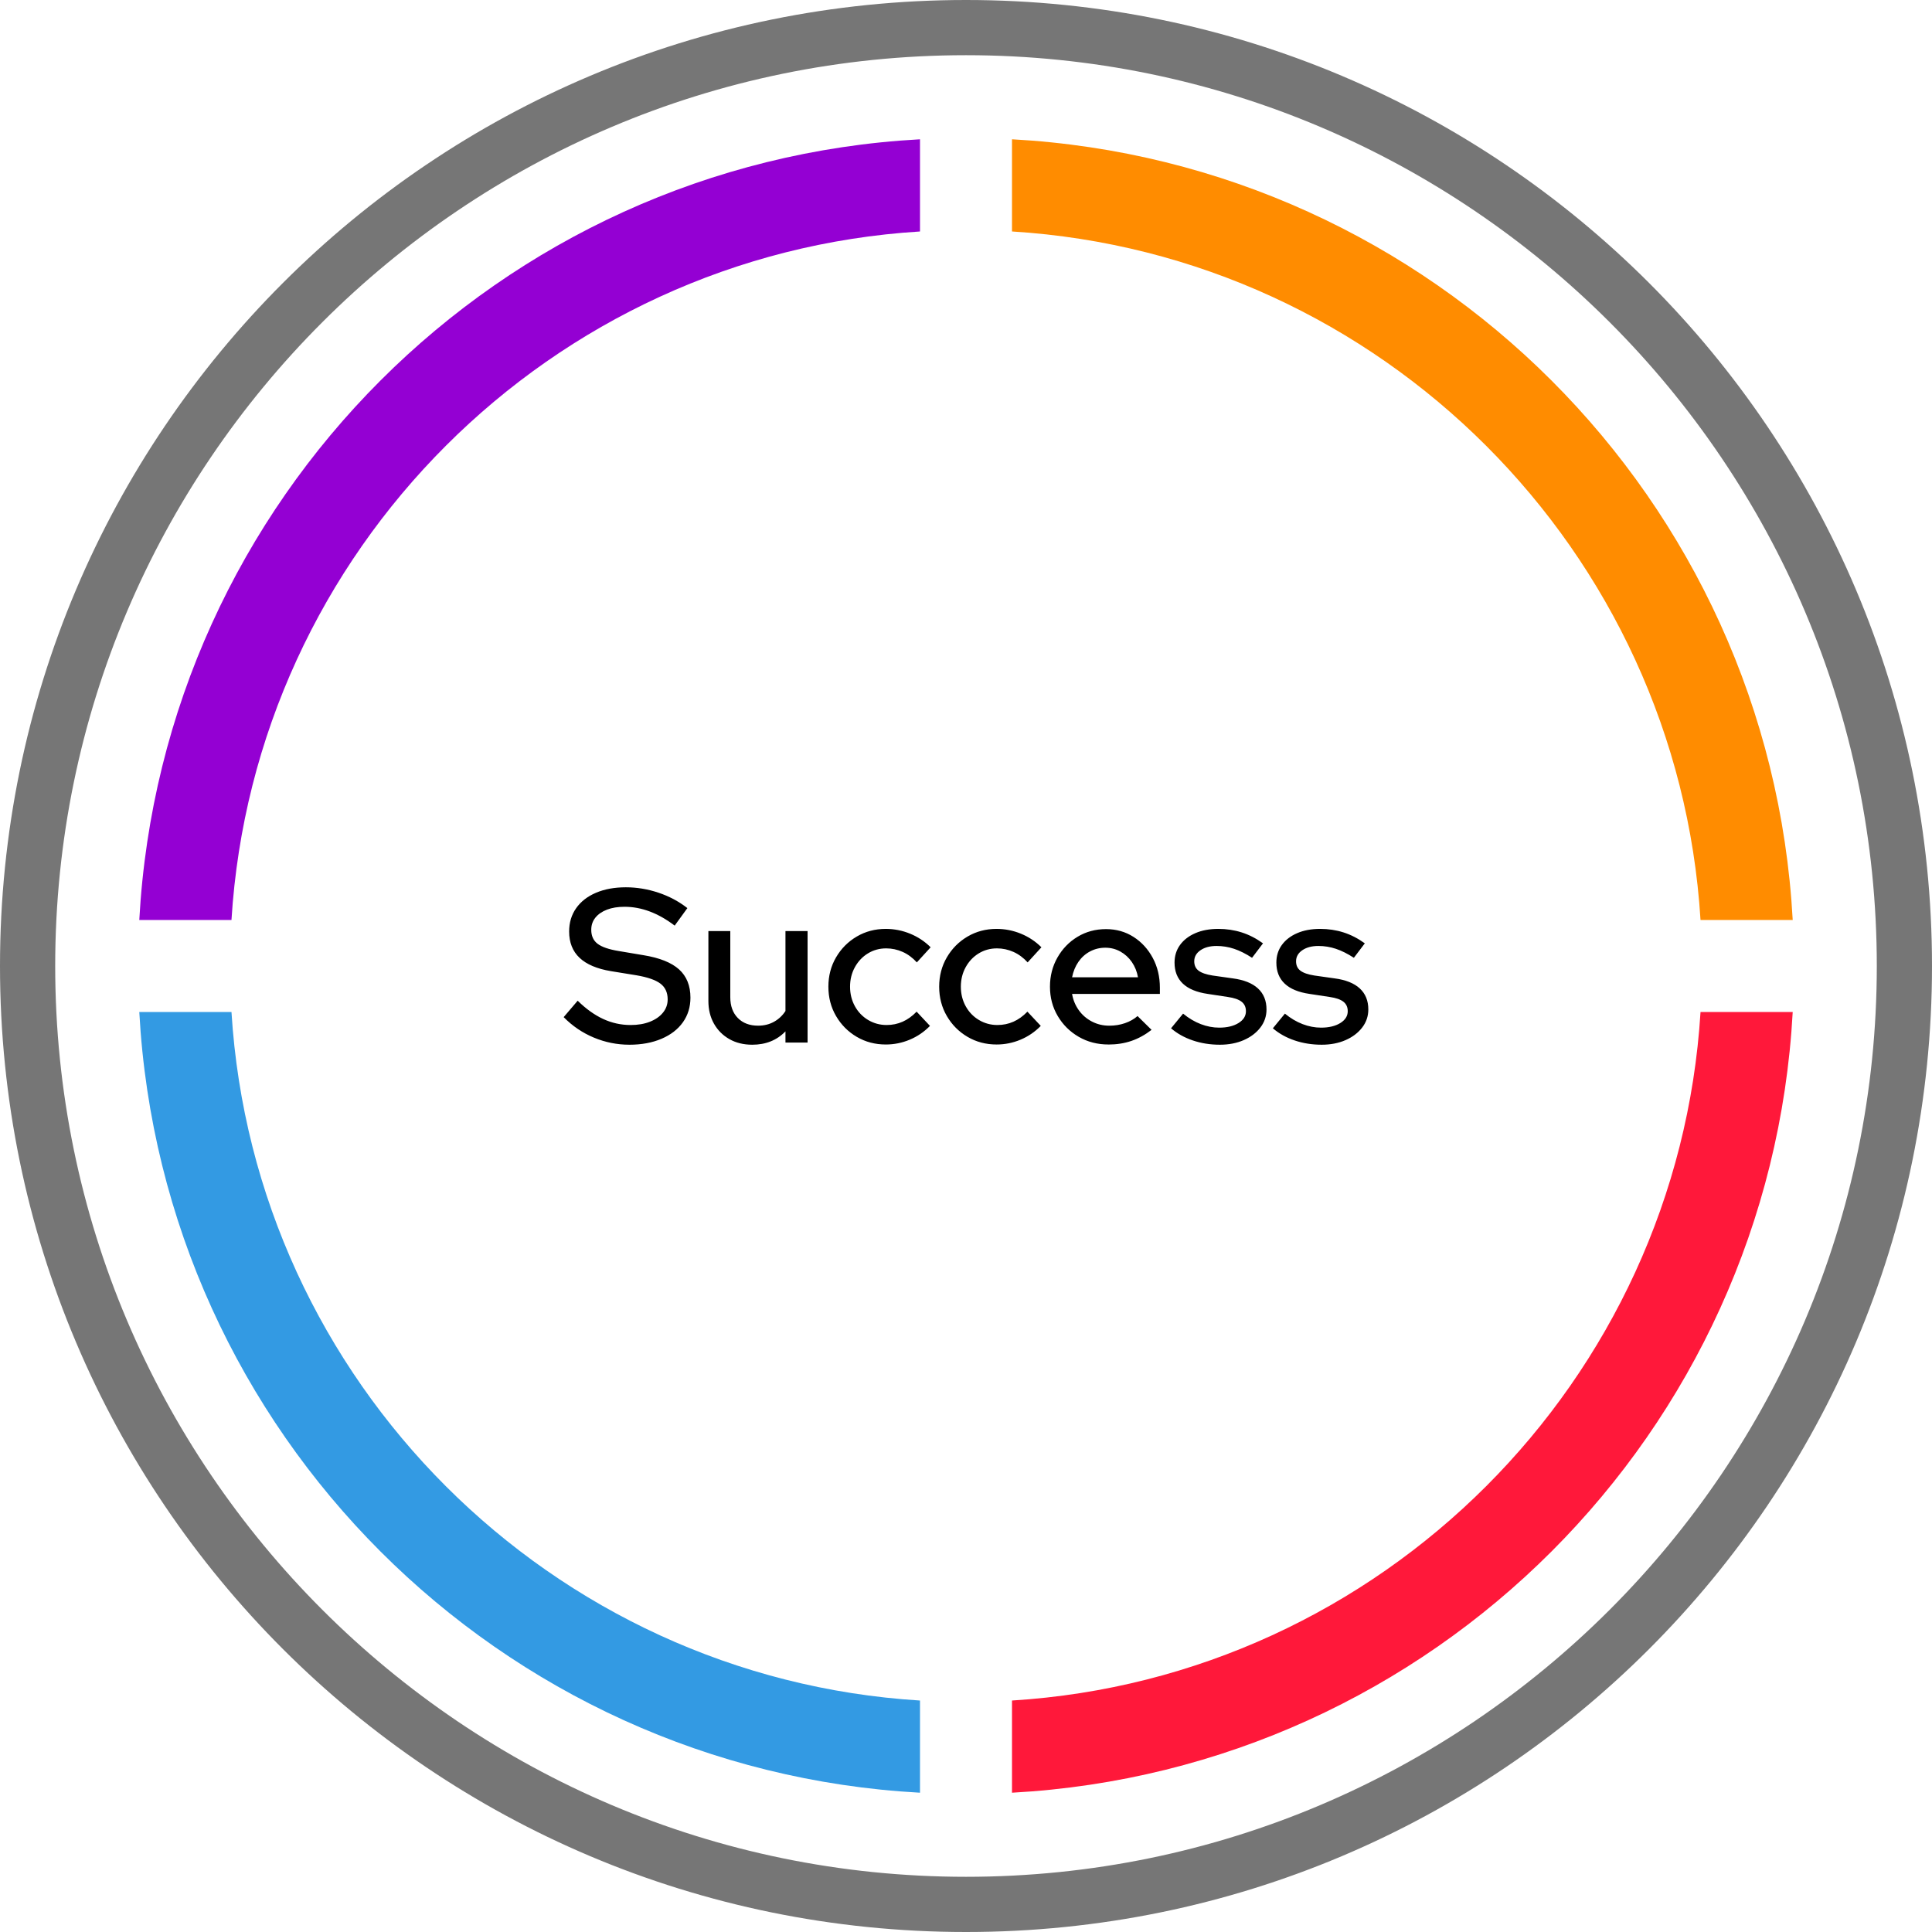 <?xml version="1.0" encoding="UTF-8"?>
<svg xmlns="http://www.w3.org/2000/svg" id="Layer_2" width="300" height="300" version="1.1" viewBox="0 0 300 300">
  <defs>
    <style>
      .st0 {
        fill: #9400d3;
      }

      .st1 {
        fill: #767676;
      }

      .st2 {
        fill: #339ae3;
      }

      .st3 {
        fill: #ff8c00;
      }

      .st4 {
        fill: #ff183a;
      }
    </style>
  </defs>
  <path class="st1" d="M150,8.571c77.984,0,141.429,63.445,141.429,141.429s-63.445,141.429-141.429,141.429S8.571,227.984,8.571,150,72.016,8.571,150,8.571M150,0C67.157,0,0,67.157,0,150s67.157,150,150,150,150-67.157,150-150S232.843,0,150,0h0Z"></path>
  <path class="st3" d="M264.057,142.857h14.314c-3.571-65.329-55.9-117.657-121.229-121.229v14.314c57.343,3.543,103.371,49.571,106.914,106.914Z"></path>
  <path class="st4" d="M157.143,264.057v14.314c65.329-3.571,117.657-55.9,121.229-121.229h-14.314c-3.543,57.343-49.571,103.371-106.914,106.914Z"></path>
  <path class="st2" d="M35.943,157.143h-14.314c3.571,65.329,55.9,117.657,121.229,121.229v-14.314c-57.343-3.543-103.371-49.571-106.914-106.914Z"></path>
  <path class="st0" d="M21.629,142.857h14.314c3.543-57.343,49.571-103.371,106.914-106.914v-14.314c-65.329,3.571-117.657,55.9-121.229,121.229Z"></path>
  <path d="M97.726,162.223c-1.904,0-3.74-.368-5.508-1.104s-3.332-1.797-4.692-3.18l2.176-2.55c1.292,1.27,2.612,2.216,3.961,2.839,1.348.624,2.771.936,4.267.936,1.133,0,2.13-.17,2.992-.511.861-.34,1.535-.81,2.023-1.41.487-.601.731-1.286.731-2.058,0-1.064-.374-1.881-1.122-2.448-.748-.565-1.983-.997-3.706-1.292l-3.978-.646c-2.176-.362-3.803-1.054-4.879-2.074-1.077-1.02-1.615-2.38-1.615-4.08,0-1.382.362-2.589,1.088-3.621.725-1.031,1.751-1.83,3.077-2.396,1.326-.566,2.873-.851,4.641-.851,1.7,0,3.383.278,5.049.833,1.666.556,3.167,1.355,4.505,2.397l-1.972,2.72c-2.562-1.949-5.157-2.924-7.786-2.924-1.043,0-1.95.147-2.72.442s-1.372.708-1.802,1.24c-.431.533-.646,1.162-.646,1.888,0,.952.328,1.678.986,2.176.657.499,1.745.873,3.264,1.122l3.842.646c2.516.408,4.363,1.146,5.542,2.21,1.178,1.066,1.768,2.528,1.768,4.387,0,1.45-.391,2.726-1.173,3.825-.782,1.1-1.893,1.954-3.332,2.566-1.44.612-3.1.918-4.981.918ZM116.799,162.223c-1.338,0-2.516-.289-3.536-.867s-1.819-1.377-2.397-2.396c-.578-1.021-.867-2.198-.867-3.536v-10.846h3.4v10.268c0,1.36.391,2.437,1.173,3.23.782.793,1.83,1.189,3.145,1.189.929,0,1.756-.204,2.482-.612.725-.407,1.314-.963,1.768-1.666v-12.409h3.434v17.306h-3.434v-1.734c-1.338,1.383-3.06,2.074-5.168,2.074ZM137.539,162.189c-1.655,0-3.157-.396-4.505-1.189-1.349-.793-2.42-1.87-3.213-3.23-.794-1.359-1.19-2.878-1.19-4.556s.396-3.196,1.19-4.556c.793-1.36,1.864-2.437,3.213-3.23,1.348-.793,2.85-1.19,4.505-1.19,1.314,0,2.578.25,3.791.748,1.212.499,2.272,1.202,3.179,2.108l-2.142,2.346c-.658-.725-1.394-1.269-2.21-1.632-.816-.362-1.666-.544-2.55-.544-1.043,0-1.989.261-2.839.782-.85.521-1.524,1.235-2.023,2.142-.499.907-.748,1.916-.748,3.026s.25,2.119.748,3.026c.499.906,1.184,1.62,2.057,2.142.872.521,1.83.782,2.873.782.884,0,1.711-.17,2.482-.511.771-.34,1.496-.86,2.176-1.563l2.074,2.21c-.907.93-1.955,1.644-3.145,2.142-1.19.499-2.431.748-3.723.748ZM154.743,162.189c-1.655,0-3.157-.396-4.505-1.189-1.349-.793-2.42-1.87-3.213-3.23-.794-1.359-1.19-2.878-1.19-4.556s.396-3.196,1.19-4.556c.793-1.36,1.864-2.437,3.213-3.23,1.348-.793,2.85-1.19,4.505-1.19,1.314,0,2.578.25,3.791.748,1.212.499,2.272,1.202,3.178,2.108l-2.141,2.346c-.658-.725-1.394-1.269-2.21-1.632-.816-.362-1.666-.544-2.55-.544-1.043,0-1.989.261-2.839.782-.85.521-1.524,1.235-2.023,2.142-.499.907-.748,1.916-.748,3.026s.25,2.119.748,3.026c.499.906,1.184,1.62,2.057,2.142.872.521,1.83.782,2.873.782.884,0,1.711-.17,2.482-.511.771-.34,1.496-.86,2.176-1.563l2.074,2.21c-.906.93-1.955,1.644-3.145,2.142-1.19.499-2.431.748-3.723.748ZM172.116,162.189c-1.7,0-3.235-.396-4.606-1.189-1.372-.793-2.46-1.87-3.265-3.23-.805-1.359-1.207-2.878-1.207-4.556,0-1.654.386-3.162,1.156-4.522.771-1.359,1.813-2.436,3.128-3.229,1.314-.793,2.788-1.19,4.42-1.19,1.587,0,3.009.403,4.268,1.207,1.258.805,2.255,1.894,2.991,3.265s1.105,2.918,1.105,4.641v.952h-13.634c.158.93.504,1.768,1.037,2.516.532.748,1.212,1.338,2.04,1.769.827.431,1.728.646,2.703.646.86,0,1.671-.13,2.431-.391.759-.261,1.411-.629,1.955-1.105l2.176,2.143c-.998.771-2.04,1.343-3.128,1.717s-2.278.561-3.57.561ZM166.473,151.751h10.233c-.158-.884-.476-1.672-.951-2.363-.477-.691-1.071-1.235-1.785-1.632s-1.491-.595-2.329-.595c-.862,0-1.655.192-2.38.578-.726.385-1.326.924-1.803,1.614-.476.692-.805,1.491-.985,2.397ZM189.422,162.223c-1.496,0-2.896-.221-4.199-.663-1.304-.441-2.431-1.07-3.383-1.887l1.87-2.278c.884.726,1.802,1.27,2.754,1.632.952.363,1.904.545,2.855.545,1.225,0,2.222-.238,2.992-.715.771-.476,1.156-1.088,1.156-1.836,0-.634-.227-1.127-.68-1.479-.454-.352-1.156-.595-2.108-.731l-3.128-.476c-1.723-.249-3.015-.782-3.876-1.599-.861-.815-1.292-1.903-1.292-3.264,0-1.042.283-1.955.85-2.737.566-.781,1.36-1.394,2.381-1.836,1.02-.441,2.21-.663,3.569-.663,1.27,0,2.477.183,3.621.545s2.249.93,3.315,1.699l-1.7,2.244c-.975-.634-1.904-1.099-2.788-1.394s-1.791-.442-2.72-.442c-1.021,0-1.854.221-2.499.663-.646.442-.97,1.015-.97,1.717,0,.635.227,1.122.681,1.462.453.341,1.178.59,2.176.748l3.128.442c1.723.227,3.026.748,3.91,1.563.884.816,1.326,1.904,1.326,3.265,0,1.043-.318,1.978-.952,2.805-.635.828-1.496,1.479-2.584,1.955s-2.324.714-3.706.714ZM205.232,162.223c-1.496,0-2.896-.221-4.199-.663-1.304-.441-2.431-1.07-3.383-1.887l1.87-2.278c.884.726,1.802,1.27,2.754,1.632.952.363,1.904.545,2.855.545,1.225,0,2.222-.238,2.992-.715.771-.476,1.156-1.088,1.156-1.836,0-.634-.227-1.127-.68-1.479-.454-.352-1.156-.595-2.108-.731l-3.128-.476c-1.723-.249-3.015-.782-3.876-1.599-.861-.815-1.292-1.903-1.292-3.264,0-1.042.283-1.955.85-2.737.566-.781,1.36-1.394,2.381-1.836,1.02-.441,2.21-.663,3.569-.663,1.27,0,2.477.183,3.621.545s2.249.93,3.315,1.699l-1.7,2.244c-.975-.634-1.904-1.099-2.788-1.394s-1.791-.442-2.72-.442c-1.021,0-1.854.221-2.499.663-.646.442-.97,1.015-.97,1.717,0,.635.227,1.122.681,1.462.453.341,1.178.59,2.176.748l3.128.442c1.723.227,3.026.748,3.91,1.563.884.816,1.326,1.904,1.326,3.265,0,1.043-.318,1.978-.952,2.805-.635.828-1.496,1.479-2.584,1.955s-2.324.714-3.706.714Z"></path>
</svg>
